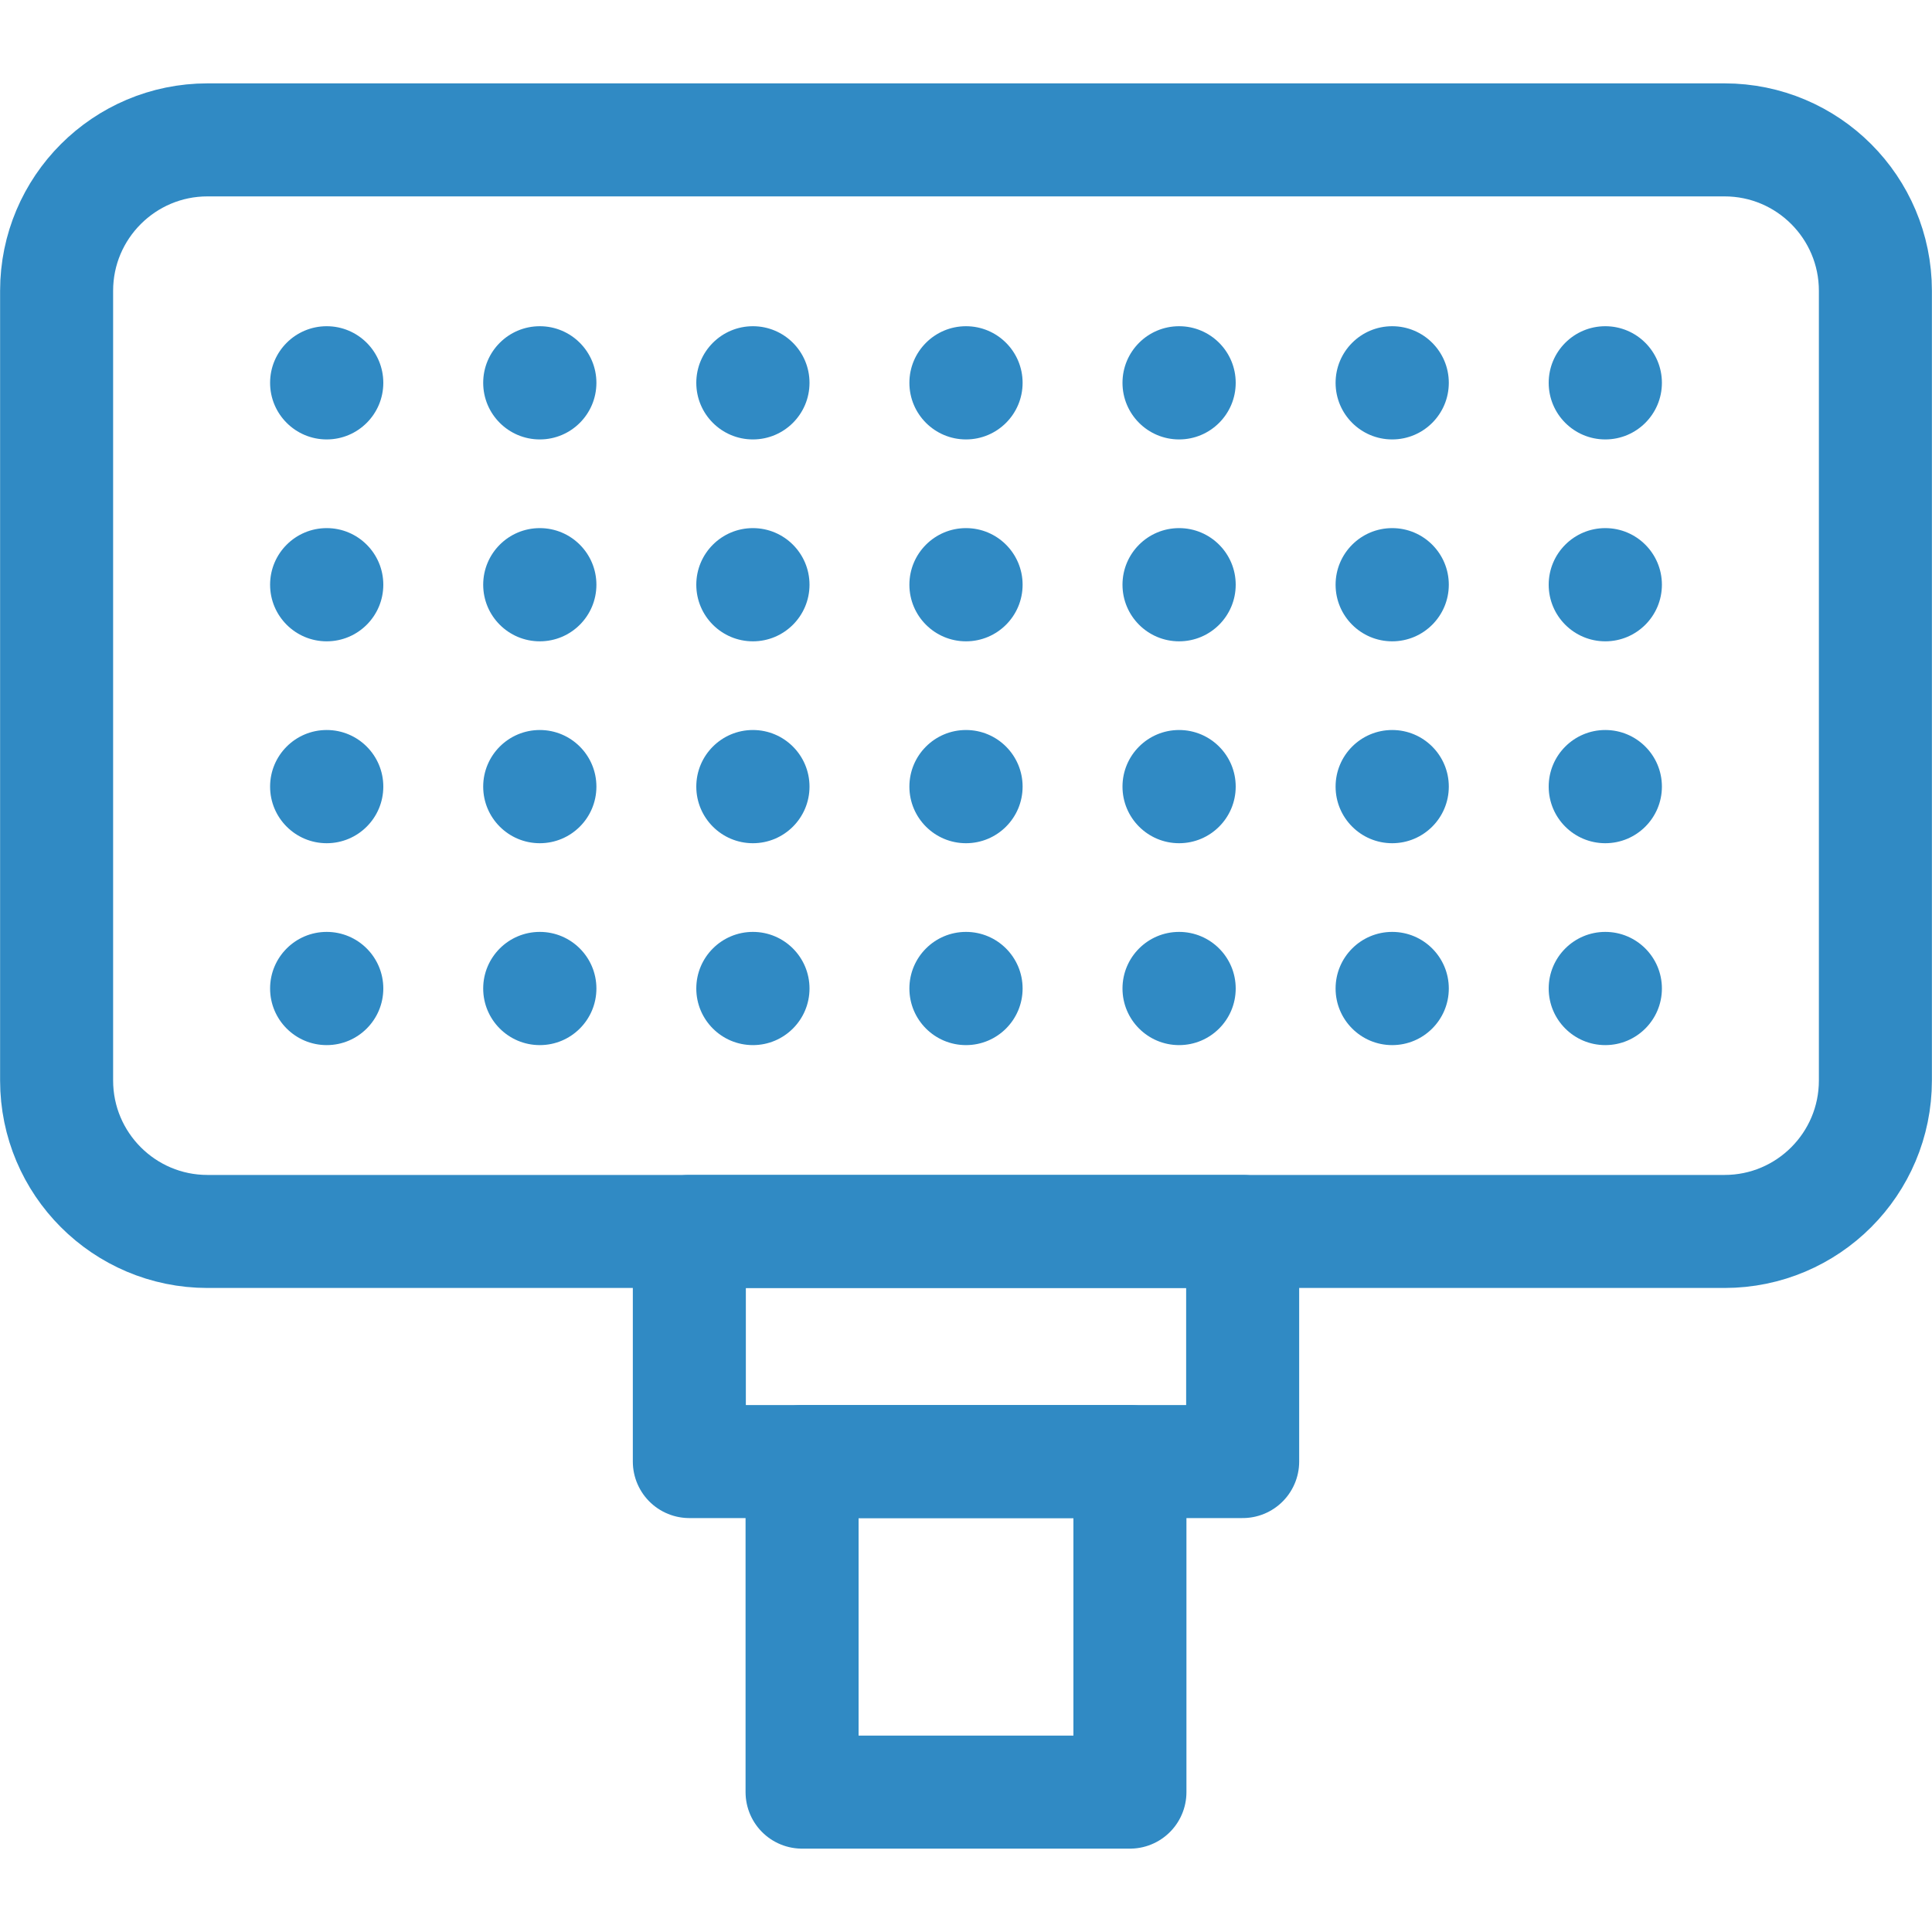 <svg width="20" height="20" viewBox="0 0 20 20" fill="none" xmlns="http://www.w3.org/2000/svg">
<g clip-path="url(#clip0_744_1180)">
<path d="M19.414 3.01V11.185C19.414 12.048 18.715 12.748 17.852 12.748H2.148C1.286 12.748 0.586 12.048 0.586 11.185V3.01C0.586 2.148 1.286 1.448 2.148 1.448H17.852C18.715 1.448 19.414 2.148 19.414 3.01Z" stroke="#308AC4" stroke-width="1.17" stroke-miterlimit="10" stroke-linecap="round" stroke-linejoin="round"/>
<circle cx="3.382" cy="3.963" r="0.586" fill="#308AC4"/>
<circle cx="3.382" cy="6.053" r="0.586" fill="#308AC4"/>
<circle cx="3.382" cy="8.143" r="0.586" fill="#308AC4"/>
<circle cx="3.382" cy="10.233" r="0.586" fill="#308AC4"/>
<circle cx="5.588" cy="3.963" r="0.586" fill="#308AC4"/>
<circle cx="5.588" cy="6.053" r="0.586" fill="#308AC4"/>
<circle cx="5.588" cy="8.143" r="0.586" fill="#308AC4"/>
<circle cx="5.588" cy="10.233" r="0.586" fill="#308AC4"/>
<circle cx="7.794" cy="3.963" r="0.586" fill="#308AC4"/>
<circle cx="7.794" cy="6.053" r="0.586" fill="#308AC4"/>
<circle cx="7.794" cy="8.143" r="0.586" fill="#308AC4"/>
<circle cx="7.794" cy="10.233" r="0.586" fill="#308AC4"/>
<circle cx="10" cy="3.963" r="0.586" fill="#308AC4"/>
<circle cx="10" cy="6.053" r="0.586" fill="#308AC4"/>
<circle cx="10" cy="8.143" r="0.586" fill="#308AC4"/>
<circle cx="10" cy="10.233" r="0.586" fill="#308AC4"/>
<circle cx="12.206" cy="3.963" r="0.586" fill="#308AC4"/>
<circle cx="12.206" cy="6.053" r="0.586" fill="#308AC4"/>
<circle cx="12.206" cy="8.143" r="0.586" fill="#308AC4"/>
<circle cx="12.206" cy="10.233" r="0.586" fill="#308AC4"/>
<circle cx="14.412" cy="3.963" r="0.586" fill="#308AC4"/>
<circle cx="14.412" cy="6.053" r="0.586" fill="#308AC4"/>
<circle cx="14.412" cy="8.143" r="0.586" fill="#308AC4"/>
<circle cx="14.412" cy="10.233" r="0.586" fill="#308AC4"/>
<circle cx="16.618" cy="3.963" r="0.586" fill="#308AC4"/>
<circle cx="16.618" cy="6.053" r="0.586" fill="#308AC4"/>
<circle cx="16.618" cy="8.143" r="0.586" fill="#308AC4"/>
<circle cx="16.618" cy="10.233" r="0.586" fill="#308AC4"/>
<path d="M12.864 12.748H7.136V15.13H12.864V12.748Z" stroke="#308AC4" stroke-width="1.17" stroke-miterlimit="10" stroke-linecap="round" stroke-linejoin="round"/>
<path d="M11.697 15.13H8.303V18.552H11.697V15.13Z" stroke="#308AC4" stroke-width="1.17" stroke-miterlimit="10" stroke-linecap="round" stroke-linejoin="round"/>
</g>
<defs>
<clipPath id="clip0_744_1180">
<rect width="20" height="20" fill="white"/>
</clipPath>
</defs>
</svg>
